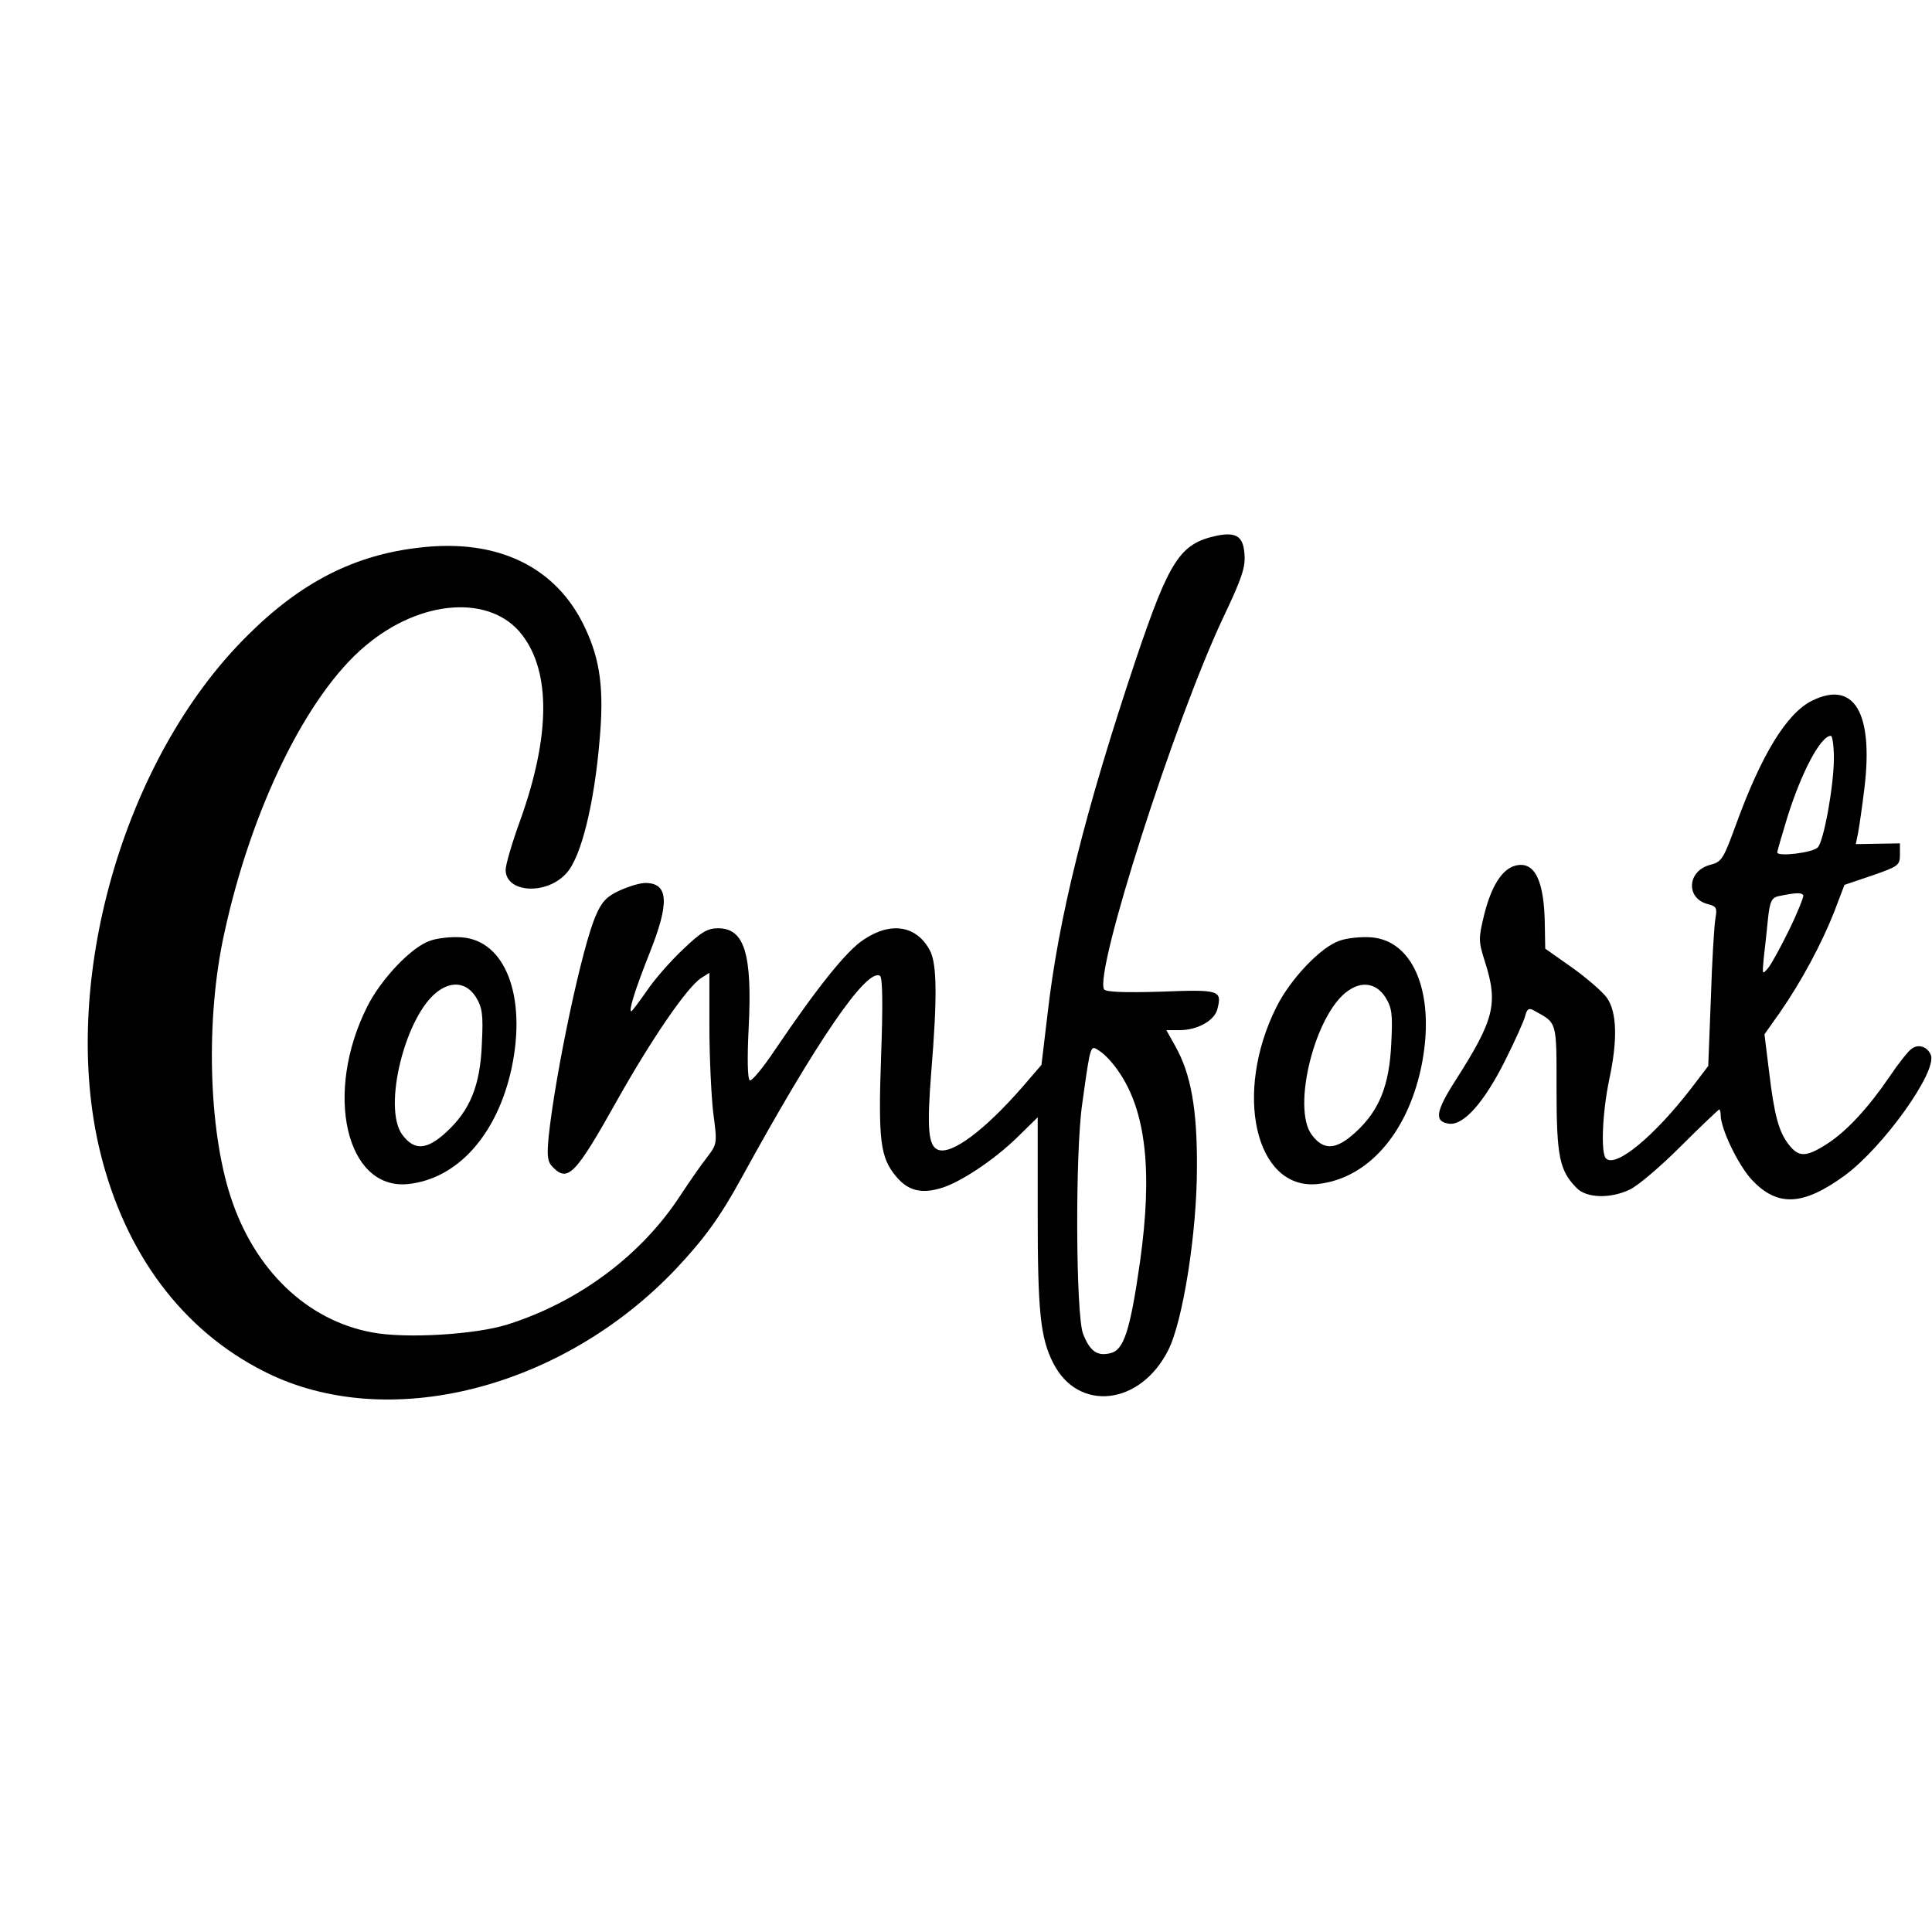 <svg height="682.667" viewBox="0 0 512 512" width="682.667" xmlns="http://www.w3.org/2000/svg"><path d="m322.3 142c-9.6 2.1-12.4 6.5-21.2 32.5-13.6 40.6-20.6 68.8-23.5 94.3l-1.6 13.4-4.9 5.7c-10.1 11.6-18.9 18.2-22.5 16.8-2.6-1-3-5.6-1.8-20.7 1.6-19.6 1.5-28.4-.3-32-3.5-6.7-10.3-7.9-17.6-3-4.5 2.9-12.2 12.5-23.5 29.2-3.2 4.8-6.2 8.4-6.7 8.1-.6-.4-.7-6-.3-13.8 1-19.7-1.1-26.5-8.1-26.5-2.8 0-4.5 1-9.3 5.6-3.3 3.1-7.6 8-9.6 11-2.1 3-3.9 5.4-4.1 5.4-.8 0 1.1-6 4.8-15.3 5.4-13.5 5.1-18.7-1.1-18.7-1.4 0-4.4.9-6.8 2-3.3 1.5-4.7 2.9-6.2 6.4-3.7 8.1-10.8 41.9-12.6 58.8-.5 5.3-.3 6.7 1.1 8.1 4 4.1 6 2 17.1-17.8 9.1-16.2 18.5-29.9 22.2-32.3l2.2-1.4v14.4c0 7.9.5 18.1 1 22.6 1.1 8.3 1.1 8.3-1.7 12-1.6 2-4.6 6.4-6.8 9.7-10.3 16-27 28.5-46 34.5-8.5 2.7-27.1 3.8-35.9 2.1-17.3-3.2-31.2-16.6-37.5-36-5.9-18.1-6.6-47.3-1.7-69.6 7.2-33.3 22-63.5 37.5-76.4 14.7-12.4 33.3-13.6 41.5-2.8 7.6 9.9 7.4 26.9-.5 49-2.2 6-3.9 11.9-3.9 13.2 0 6.2 11 6.8 16.2.8 3.8-4.2 7.3-18.3 8.7-35.2 1.2-13.3.2-21.1-3.8-29.6-7.5-16.2-23.1-23.8-43.7-21.4-17.4 1.9-31.7 9.2-45.9 23.4-33 32.7-49.9 92.4-38.9 137 6.6 26.8 21.8 47.1 43.5 58 32.4 16.4 78.8 4.7 109.1-27.3 7.5-8 11.6-13.6 17.4-24.2 19.9-36.3 33.1-55.5 36.6-53.4.7.4.8 7.6.3 21.3-.8 22.5-.2 26.9 4 31.9 3 3.6 6.4 4.6 11.4 3.2 5.1-1.3 14.5-7.5 20.9-13.8l5.2-5.1v25.4c0 26.1.7 33 4.1 39.7 6.6 13.1 23.1 11.3 30.5-3.4 3.9-7.7 7.6-31.2 7.6-48.3.1-15.5-1.6-24.9-5.7-32.2l-2.4-4.3h3.5c4.7 0 9.2-2.5 10-5.5 1.3-5.1.7-5.3-14.9-4.7-9.7.3-14.6.1-15.1-.6-2.7-4.4 18.6-71 31.5-98.4 4.9-10.3 6-13.4 5.7-16.9-.3-4.8-2.2-6-7.5-4.9zm-25.9 141.9c7.3 10.5 9.1 26.5 5.7 50.6-2.6 18.2-4.3 23.3-7.8 24.1-3.5.9-5.5-.5-7.3-5.2-1.9-5.2-2.1-47.8-.2-60.9 2.3-16.4 2.1-15.6 4.7-13.9 1.3.8 3.5 3.2 4.9 5.3zm183.8-98.2c-6.7 3.3-13.4 14.3-20.1 32.7-3.4 9.3-3.8 10-6.9 10.8-6.1 1.6-6.5 8.9-.6 10.4 2.3.6 2.5 1 2 3.8-.3 1.7-.9 11.2-1.2 21.1l-.7 18-4.5 5.9c-9.7 12.6-20 21.2-22.6 18.6-1.4-1.4-1-12 .9-21.1 2.2-10.3 2-17.6-.6-21.4-1.2-1.7-5.4-5.3-9.3-8.1l-7.1-5-.1-5.9c-.1-12.2-2.7-17.4-7.8-16.1-3.5.9-6.4 5.4-8.3 13.1-1.5 6.2-1.5 6.9.2 12.3 3.6 11.2 2.5 15.4-7.7 31.4-5.4 8.4-5.8 11.1-1.7 11.6 3.8.4 9.2-5.6 14.8-16.8 2.6-5.2 5-10.5 5.3-11.8.5-1.9 1-2.2 2.5-1.3 6 3.3 5.8 2.6 5.8 20.8 0 17.9.8 21.6 5.4 26.2 2.6 2.6 8.8 2.8 13.9.4 2.1-.9 8.2-6.1 13.6-11.5s10.1-9.8 10.2-9.8c.2 0 .4.7.4 1.5 0 3.6 4.6 13.2 8.2 17.1 6.8 7.3 13.6 7 24.7-1.1 10.2-7.5 24.5-27.5 22.8-31.9-.9-2.3-3.5-3.1-5.3-1.5-.9.7-3.5 4-5.7 7.3-5.6 8.2-11.3 14.4-16.6 17.8-5.5 3.5-7.4 3.5-10 .2-2.7-3.4-3.9-7.8-5.3-19.6l-1.2-9.7 4.1-5.8c5.7-8.2 11.1-18.3 14.4-26.7l2.7-7.1 7.4-2.5c6.9-2.4 7.3-2.7 7.3-5.5v-3l-5.8.1-5.9.1.6-2.9c.3-1.6 1.1-7 1.7-12 2.4-20-2.8-28.6-13.9-23.1zm5.8 15.2c0 7.3-2.7 22.2-4.3 23.7-1.4 1.4-10.7 2.5-10.7 1.3 0-.4 1.2-4.5 2.6-9.1 3.8-12.2 8.9-21.8 11.6-21.8.4 0 .8 2.7.8 5.9zm-11.8 45.4c-2.2 4.5-4.7 9.1-5.6 10.2-1.6 1.9-1.6 1.8-1.2-2.5.3-2.5.8-7.1 1.1-10.2.5-4.9 1-5.9 2.8-6.3 4.8-1 6.2-1 6.6-.2.1.4-1.5 4.5-3.7 9z"/><path d="m114 249.3c-4.9 1.6-13 10.1-16.7 17.5-11.5 22.9-5.6 48.5 10.7 47 13.2-1.3 23.8-13.1 27.6-30.8 4-19-1.7-33.8-13.3-34.6-2.6-.2-6.4.2-8.3.9zm12.1 14.9c1.7 2.8 2 4.6 1.6 12.3-.4 11.1-3.1 17.7-9.4 23.5-5.2 4.8-8.5 5-11.7.7-5.3-7.2.9-32 9.6-38.1 3.8-2.7 7.5-2.1 9.9 1.6zm228.9-14.9c-4.9 1.6-13 10.1-16.7 17.5-11.5 22.9-5.6 48.5 10.7 47 13.2-1.3 23.8-13.1 27.6-30.8 4-19-1.7-33.8-13.3-34.6-2.6-.2-6.4.2-8.3.9zm12.1 14.9c1.8 2.9 2 4.5 1.6 12.3-.5 11.2-3.2 17.8-9.4 23.5-5.2 4.8-8.5 5-11.7.7-5.3-7.2.9-32 9.6-38.1 3.8-2.7 7.5-2 9.9 1.6z"/></svg>